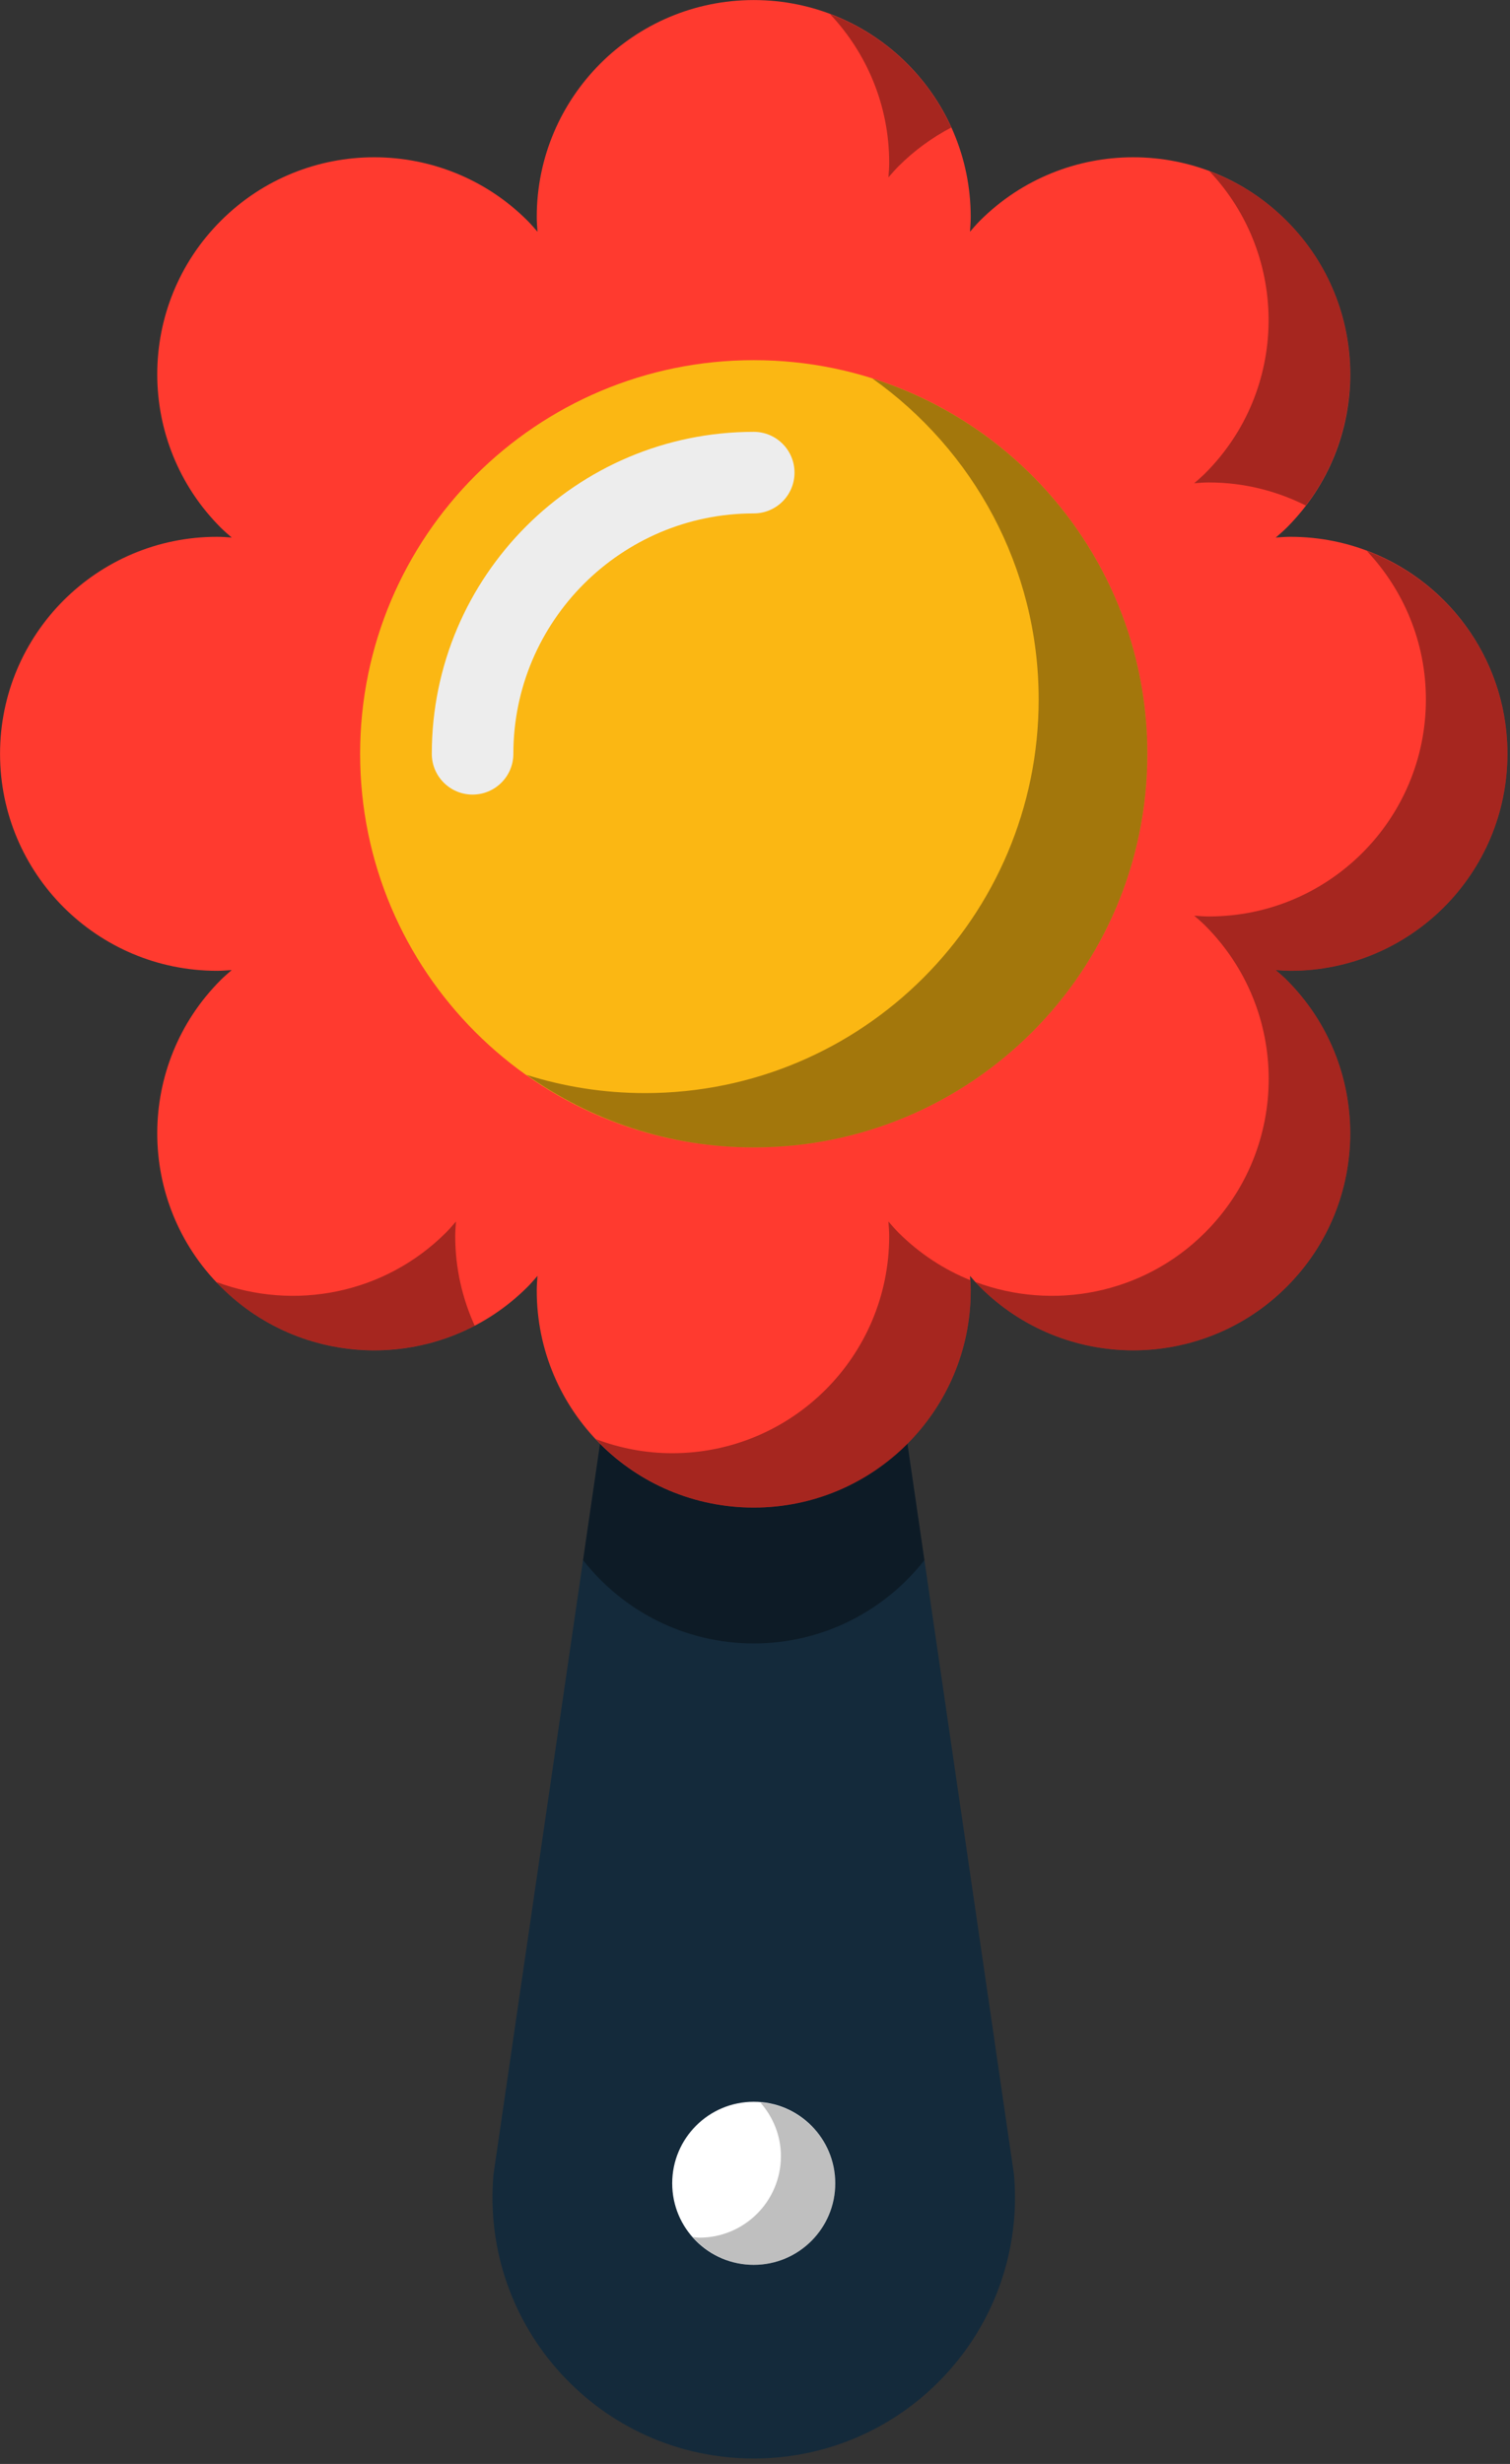 <svg xmlns="http://www.w3.org/2000/svg" xmlns:xlink="http://www.w3.org/1999/xlink" preserveAspectRatio="xMidYMid" width="133" height="217" viewBox="0 0 133 217">
  <rect x="0" y="0" width="133" height="217" fill="#333333" stroke="none"/>
  <defs>
    <style>

      .cls-3 {
        fill: #0cb04a;
      }

      .cls-4 {
        fill: #142a3b;
      }

      .cls-5 {
        fill: #000000;
        opacity: 0.35;
      }

      .cls-6 {
        fill: #ff3a2f;
      }

      .cls-12 {
        fill: #fbb713;
      }

      .cls-13 {
        fill: #ededed;
      }

      .cls-15 {
        fill: #ffffff;
      }

      .cls-16 {
        fill: #000000;
        opacity: 0.25;
      }
    </style>
  </defs>
  <g id="group-75svg">
    <path d="M56.713,199.463 C54.537,199.463 52.773,197.756 52.773,195.651 C52.773,193.546 54.537,191.839 56.713,191.839 C56.713,191.839 68.789,191.839 68.789,191.839 C70.965,191.839 72.729,193.546 72.729,195.651 C72.729,197.756 70.965,199.463 68.789,199.463 C68.789,199.463 56.713,199.463 56.713,199.463 Z" id="path-1" class="cls-3" fill-rule="evenodd"/>
    <path d="M66.389,216.519 C66.389,216.519 66.389,216.519 66.389,216.519 C52.881,216.519 42.279,204.940 43.468,191.487 C43.468,191.487 55.617,108.183 55.617,108.183 C55.617,108.183 77.160,108.183 77.160,108.183 C77.160,108.183 89.309,191.487 89.309,191.487 C90.498,204.940 79.896,216.519 66.389,216.519 Z" id="path-2" class="cls-4" fill-rule="evenodd"/>
    <path d="M77.160,108.183 C77.160,108.183 55.617,108.183 55.617,108.183 C55.617,108.183 51.356,137.401 51.356,137.401 C54.855,141.861 60.280,144.737 66.389,144.737 C72.497,144.737 77.923,141.861 81.421,137.401 C81.421,137.401 77.160,108.183 77.160,108.183 Z" id="path-3" class="cls-5" fill-rule="evenodd"/>
    <path d="M132.774,66.388 C132.774,55.833 124.217,47.277 113.662,47.277 C113.226,47.277 112.799,47.313 112.370,47.342 C112.693,47.060 113.021,46.783 113.330,46.475 C120.793,39.012 120.793,26.911 113.330,19.448 C105.866,11.984 93.766,11.984 86.302,19.448 C85.994,19.757 85.718,20.085 85.435,20.409 C85.463,19.978 85.500,19.551 85.500,19.116 C85.500,8.561 76.943,0.005 66.389,0.005 C55.834,0.005 47.277,8.561 47.277,19.116 C47.277,19.551 47.314,19.978 47.342,20.409 C47.060,20.085 46.783,19.757 46.475,19.448 C39.012,11.984 26.911,11.984 19.448,19.448 C11.984,26.911 11.984,39.012 19.448,46.475 C19.756,46.783 20.084,47.060 20.408,47.342 C19.979,47.313 19.552,47.277 19.116,47.277 C8.560,47.277 0.004,55.833 0.004,66.388 C0.004,76.942 8.560,85.498 19.116,85.498 C19.552,85.498 19.979,85.462 20.408,85.433 C20.084,85.716 19.756,85.991 19.448,86.300 C11.984,93.764 11.984,105.864 19.448,113.328 C26.911,120.790 39.012,120.790 46.475,113.328 C46.783,113.019 47.060,112.691 47.342,112.367 C47.314,112.796 47.277,113.224 47.277,113.660 C47.277,124.214 55.834,132.771 66.389,132.771 C76.943,132.771 85.500,124.214 85.500,113.660 C85.500,113.224 85.463,112.796 85.435,112.367 C85.718,112.691 85.994,113.019 86.302,113.328 C93.766,120.790 105.866,120.790 113.330,113.328 C120.793,105.864 120.793,93.764 113.330,86.300 C113.021,85.991 112.693,85.716 112.370,85.433 C112.799,85.462 113.226,85.498 113.662,85.498 C124.217,85.498 132.774,76.942 132.774,66.388 Z" id="path-4" class="cls-6" fill-rule="evenodd"/>
    <path d="M106.149,41.688 C105.840,41.995 105.513,42.272 105.189,42.556 C105.618,42.525 106.045,42.490 106.481,42.490 C109.552,42.490 112.443,43.231 115.013,44.519 C120.723,37.027 120.174,26.292 113.330,19.448 C111.337,17.455 109.008,16.011 106.530,15.082 C113.592,22.573 113.477,34.361 106.149,41.688 Z" id="path-5" class="cls-5" fill-rule="evenodd"/>
    <path d="M78.319,14.329 C78.319,14.764 78.283,15.191 78.254,15.621 C78.537,15.298 78.813,14.969 79.121,14.661 C80.530,13.251 82.106,12.110 83.784,11.233 C81.700,6.642 77.858,3.032 73.112,1.244 C76.332,4.665 78.319,9.260 78.319,14.329 Z" id="path-6" class="cls-5" fill-rule="evenodd"/>
    <path d="M132.773,66.388 C132.773,58.203 127.618,51.240 120.385,48.517 C123.606,51.938 125.593,56.532 125.593,61.601 C125.593,72.155 117.036,80.711 106.481,80.711 C106.045,80.711 105.618,80.675 105.189,80.646 C105.513,80.928 105.840,81.204 106.149,81.513 C113.612,88.976 113.612,101.077 106.149,108.541 C100.679,114.010 92.721,115.453 85.921,112.905 C86.047,113.047 86.167,113.192 86.302,113.328 C93.766,120.790 105.866,120.790 113.330,113.328 C120.793,105.864 120.793,93.764 113.330,86.300 C113.021,85.991 112.693,85.716 112.370,85.433 C112.799,85.461 113.226,85.498 113.662,85.498 C124.217,85.498 132.773,76.942 132.773,66.388 Z" id="path-7" class="cls-5" fill-rule="evenodd"/>
    <path d="M40.096,108.873 C40.096,108.437 40.133,108.010 40.162,107.580 C39.879,107.904 39.603,108.232 39.294,108.541 C33.823,114.010 25.866,115.453 19.065,112.905 C19.196,113.043 19.311,113.192 19.448,113.328 C25.501,119.380 34.606,120.522 41.812,116.754 C40.720,114.350 40.096,111.686 40.096,108.873 Z" id="path-8" class="cls-5" fill-rule="evenodd"/>
    <path d="M79.121,108.541 C78.813,108.232 78.537,107.904 78.254,107.580 C78.283,108.010 78.319,108.437 78.319,108.873 C78.319,119.427 69.763,127.983 59.208,127.983 C56.838,127.983 54.578,127.533 52.484,126.743 C55.970,130.446 60.903,132.771 66.389,132.771 C76.943,132.771 85.500,124.214 85.500,113.660 C85.500,113.350 85.474,113.047 85.454,112.742 C83.149,111.809 80.990,110.409 79.121,108.541 Z" id="path-9" class="cls-5" fill-rule="evenodd"/>
    <path d="M101.058,66.388 C101.058,85.535 85.536,101.055 66.389,101.055 C47.241,101.055 31.719,85.535 31.719,66.388 C31.719,47.241 47.241,31.719 66.389,31.719 C85.536,31.719 101.058,47.241 101.058,66.388 Z" id="path-10" class="cls-12" fill-rule="evenodd"/>
    <path d="M41.624,69.979 C39.641,69.979 38.032,68.371 38.032,66.387 C38.032,50.752 50.753,38.032 66.389,38.032 C68.372,38.032 69.981,39.640 69.981,41.624 C69.981,43.607 68.372,45.216 66.389,45.216 C54.716,45.216 45.217,54.714 45.217,66.387 C45.217,68.371 43.609,69.979 41.624,69.979 Z" id="path-11" class="cls-13" fill-rule="evenodd"/>
    <path d="M76.832,33.327 C85.687,39.608 91.484,49.918 91.484,61.601 C91.484,80.748 75.962,96.269 56.814,96.269 C53.173,96.269 49.667,95.702 46.371,94.662 C52.029,98.675 58.924,101.055 66.389,101.055 C85.536,101.055 101.058,85.535 101.058,66.388 C101.058,50.881 90.875,37.758 76.832,33.327 Z" id="path-12" class="cls-5" fill-rule="evenodd"/>
    <path d="M73.569,192.284 C73.569,196.250 70.355,199.464 66.389,199.464 C62.423,199.464 59.208,196.250 59.208,192.284 C59.208,188.318 62.423,185.104 66.389,185.104 C70.355,185.104 73.569,188.318 73.569,192.284 Z" id="path-13" class="cls-15" fill-rule="evenodd"/>
    <path d="M66.966,185.162 C68.083,186.427 68.782,188.070 68.782,189.890 C68.782,193.856 65.567,197.070 61.601,197.070 C61.403,197.070 61.217,197.028 61.023,197.012 C62.339,198.504 64.243,199.463 66.389,199.463 C70.355,199.463 73.569,196.250 73.569,192.283 C73.569,188.517 70.657,185.461 66.966,185.162 Z" id="path-14" class="cls-16" fill-rule="evenodd"/>
  </g>
</svg>
